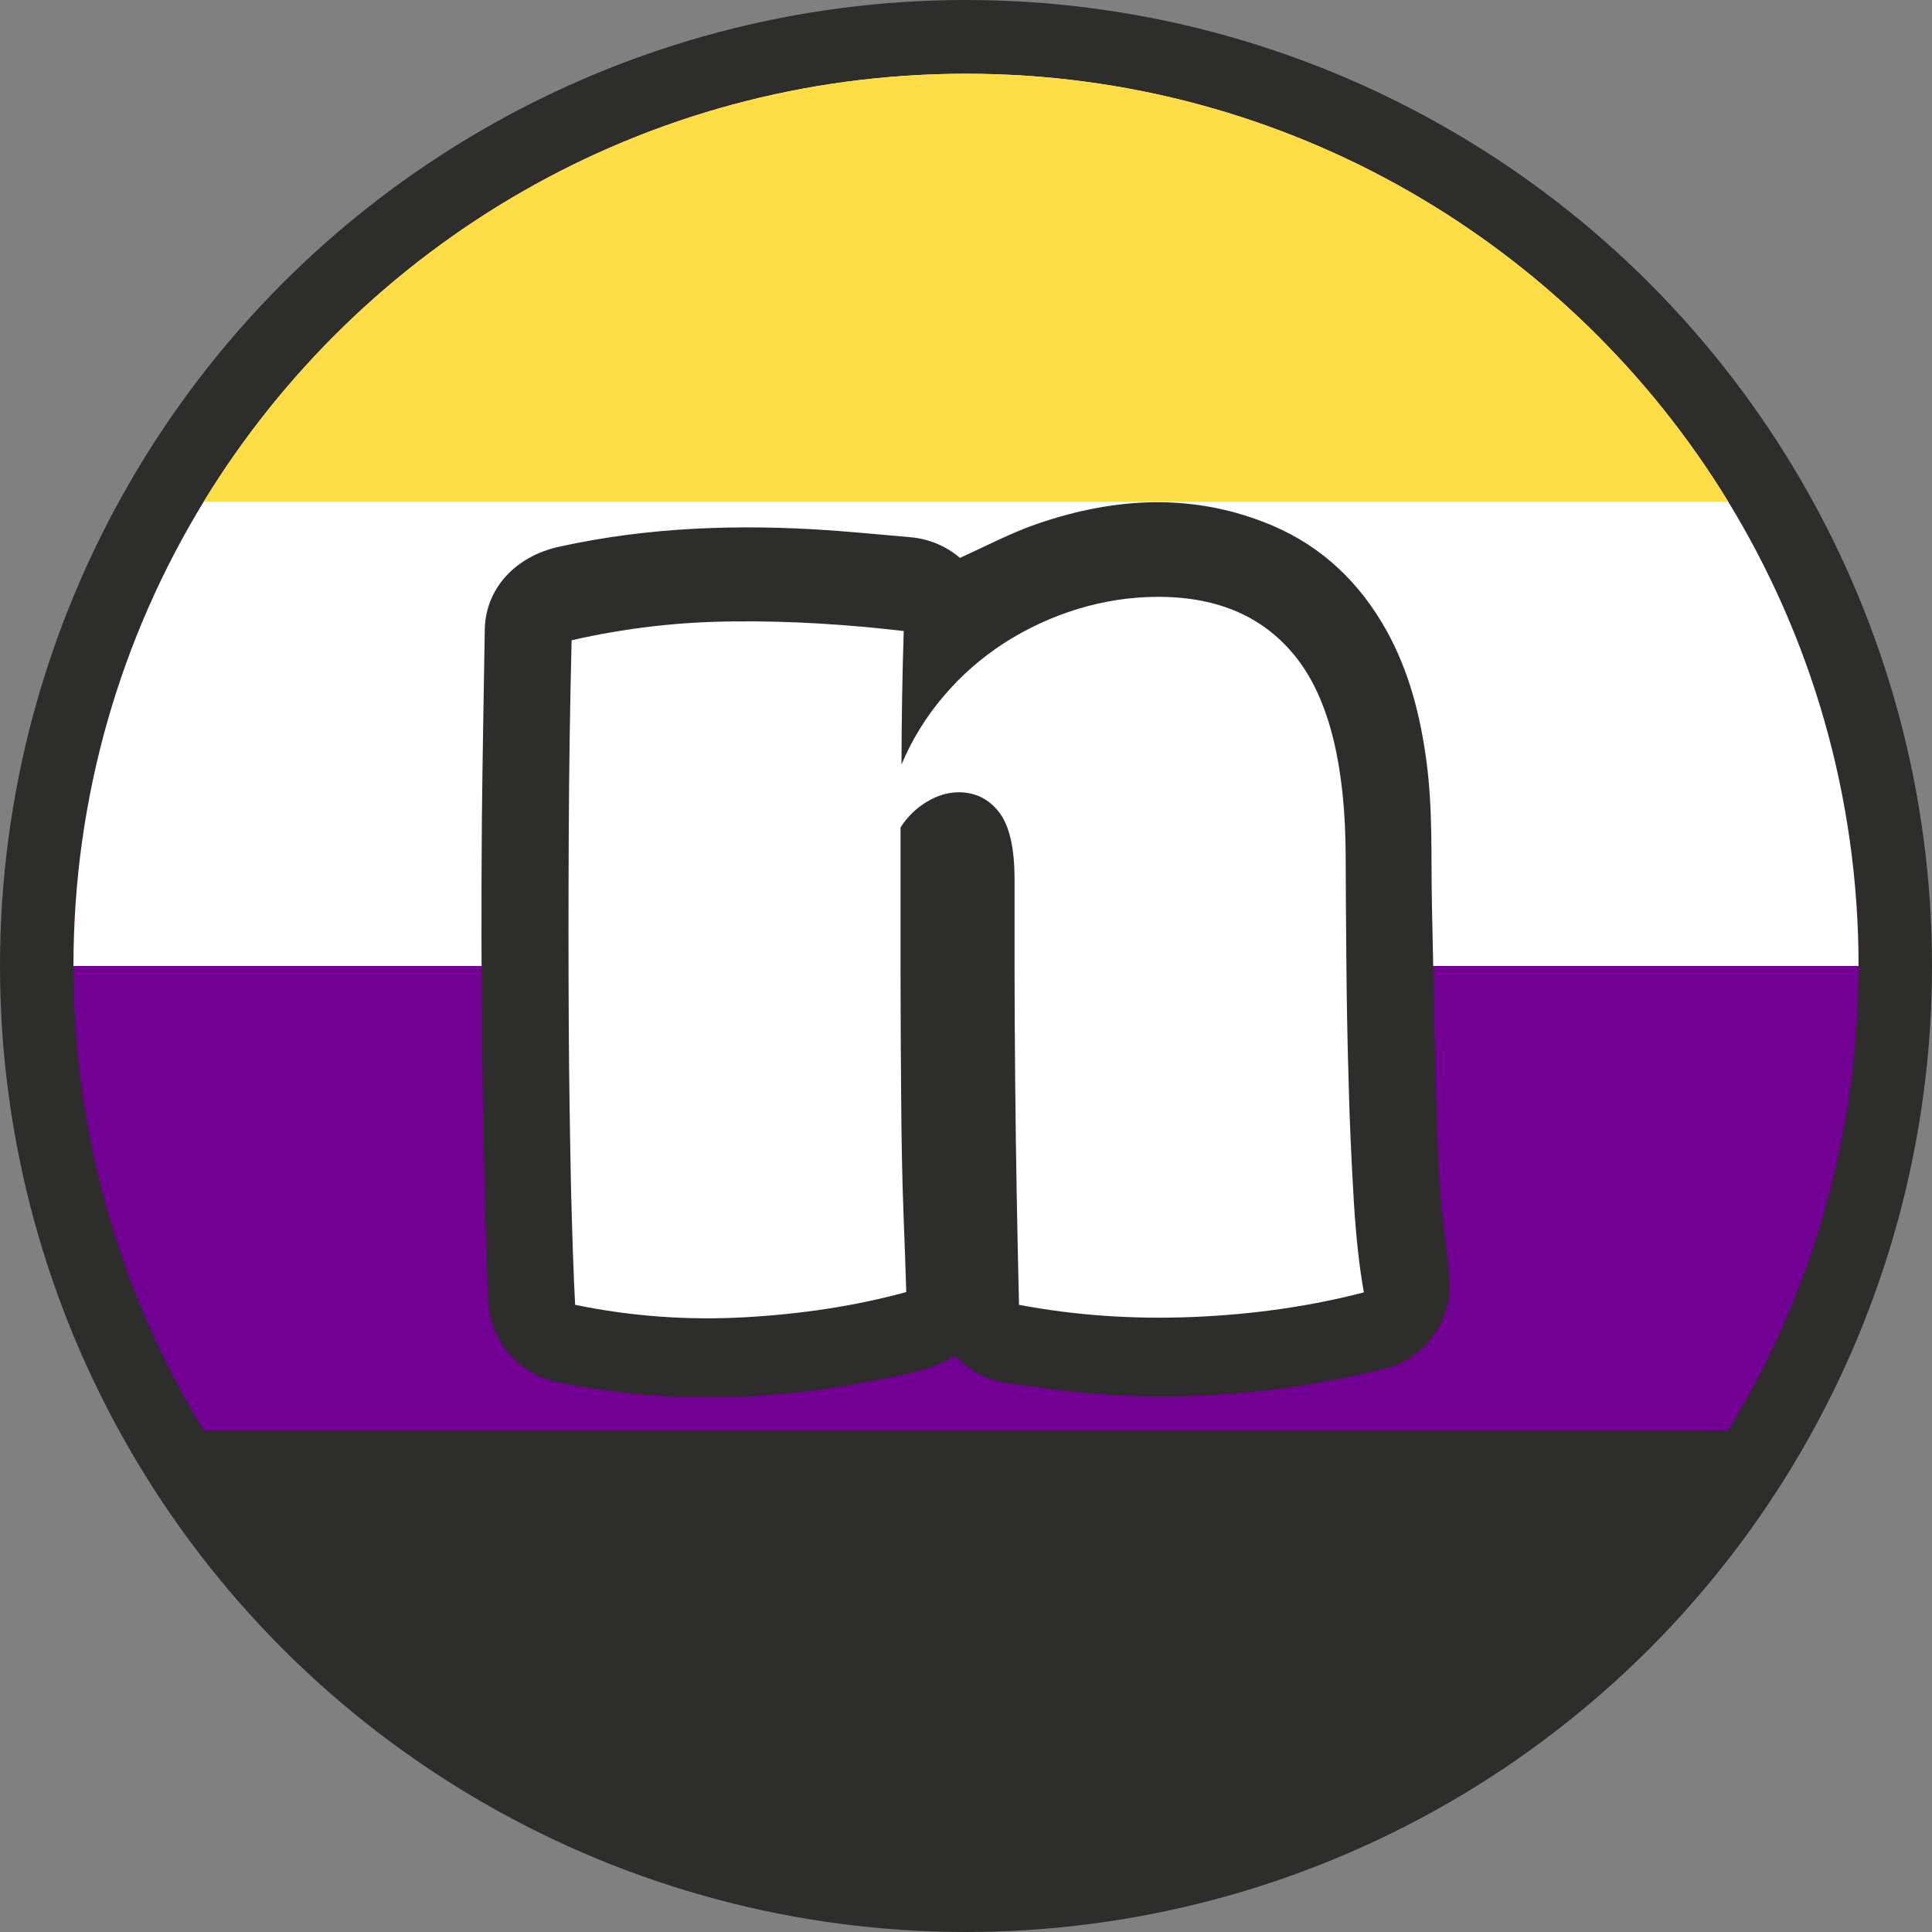 <svg xmlns="http://www.w3.org/2000/svg" xml:space="preserve" height="605" width="605"><rect width="100%" height="100%" fill="#808080" stroke="none"/><circle fill="#2d2d2b" r="302.5" cy="302.5" cx="302.5"></circle><path fill="#720092" d="M302.5 23.1c-101.05 0-189.62 53.624-238.71 134-25.868 42.35-40.787 92.121-40.787 145.4 0 53.31 14.937 103.12 40.832 145.5h477.33c25.901-42.392 40.838-92.205 40.838-145.5 0-53.264-14.931-103.04-40.816-145.4-49.101-80.352-137.65-134-238.68-134z"></path><path fill="#fff" d="M302.5 23.1c-101.05 0-189.62 53.624-238.71 134-25.868 42.35-40.787 92.121-40.787 145.4h559c0-53.264-14.931-103.04-40.816-145.4-49.101-80.352-137.65-134-238.68-134z"></path><path fill="#fddd45" d="M302.5 23.1c-101.05 0-189.62 53.624-238.71 134h477.4c-49.101-80.352-137.65-134-238.68-134z"></path><path fill="#2d2d2b" d="M205.2 220.9v27.2c0 28.9 0 57.8.2 86.7.1 15.2.5 30.3.7 45.5 0 1.8.4 2.6 2.5 2.7 15 1 29.9.2 44.8-2 2-.3 2.5-.9 2.4-2.8-.3-10.5-.7-21.1-.7-31.6-.2-29.2-.2-58.4-.2-87.7 0-3.9 1-7.7 1.6-11.6.1-.5.3-1 .1-1.4-2.2-5.9-1.2-12.1-1.3-18.2-.1-2.6 0-5.1 0-7.7-16.7-.9-33.1-1.2-50.1.9m118.9 4.7c.7.6 1.1 1 1.6 1.4 5.7 4.2 10 9.5 13.2 15.9 4.1 8.4 5.7 17.5 5.8 26.7.3 30.1.4 60.1.6 90.2v22.7c17.8 1.4 34.7.6 51.8-1.7 0-1.5.1-2.8 0-4.1-.4-7.9-1.1-15.7-1.2-23.6-.6-29.9-1-59.8-1.5-89.7-.2-11.4-1-22.7-4.7-33.7-3.3-10-9.7-16.4-20.5-17.7-9.8-1.2-19.3.3-28.6 3.9-6 2.3-11.5 5.4-16.5 9.7m-24.9 199c-7.9 4.7-16.6 6-25.1 7.7-19.4 3.9-38.9 5.7-58.7 5.2-13.5-.3-26.9-1.9-40.1-4.5-13-2.5-22-13.1-22.5-26.3-1.8-50.2-2.3-100.3-1.9-150.5.2-19.7.6-39.4.9-59 .2-12.9 9.6-23 23.3-26 28.1-6.2 56.6-7.1 85.2-5.1 8.2.6 16.3 1.4 24.5 2.1 6.2.5 11.6 2.9 15.8 6.5 8.4-3.8 16.3-8 24.6-10.8 24.4-8.3 49-9.6 73.3.7 15.7 6.7 27.4 18 35.7 32.9 7.1 12.8 10.6 26.7 12.5 41 2 14.8 1.4 29.8 1.7 44.7.6 26.9 1 53.8 2 80.6.5 12.2 2.3 24.3 3.5 36.5 1.2 12.6-7.5 25.1-19.8 28.2-29.4 7.5-59.4 10.2-89.7 8.1-10-.7-19.9-2.2-29.9-3.6-5.8-.9-11-3.8-15.3-8.4"></path><path fill="#fff" d="M406.3 206.4c-10-13-24.5-19.5-43.6-19.5-8.6 0-17 1.3-25.2 3.8s-15.9 6.1-23.1 10.7c-7.1 4.6-13.5 10.2-18.9 16.6-5.5 6.4-9.9 13.6-13.2 21.4 0-7.4.1-14.5.2-21.4s.3-13.7.5-20.4c-18.1-2.1-35.8-3.2-53.1-3-17.3.1-34.3 2.1-50.9 5.9-.5 19.8-.8 40-.9 60.6s-.1 40.3 0 59.2c.1 18.8.4 35.9.7 51.3.4 15.4.8 27.7 1.3 37 17.4 3.6 35.1 4.9 53.1 3.9s34.9-3.6 50.6-7.9c-.2-6.4-.5-14.9-.9-25.4s-.6-22.2-.7-35c-.1-12.9-.2-26.6-.2-41.1v-44c2.1-3.3 4.9-6 8.2-8s6.7-3 10-3c5.2 0 9.5 2.1 12.7 6.3s4.8 11.1 4.8 20.9v28.2c0 11.2.1 22.9.2 35.2s.3 24.5.5 36.8.5 23.3.7 33.1c17.4 3.3 35.6 4.6 54.7 3.8s36.8-3.4 53.3-7.7c-1.4-7.6-2.5-17.4-3.2-29.3s-1.3-24.4-1.6-37.4c-.4-13-.6-25.7-.7-38.1s-.2-23-.2-31.8c-.1-28.1-5.1-48.7-15.1-61.7"></path></svg>